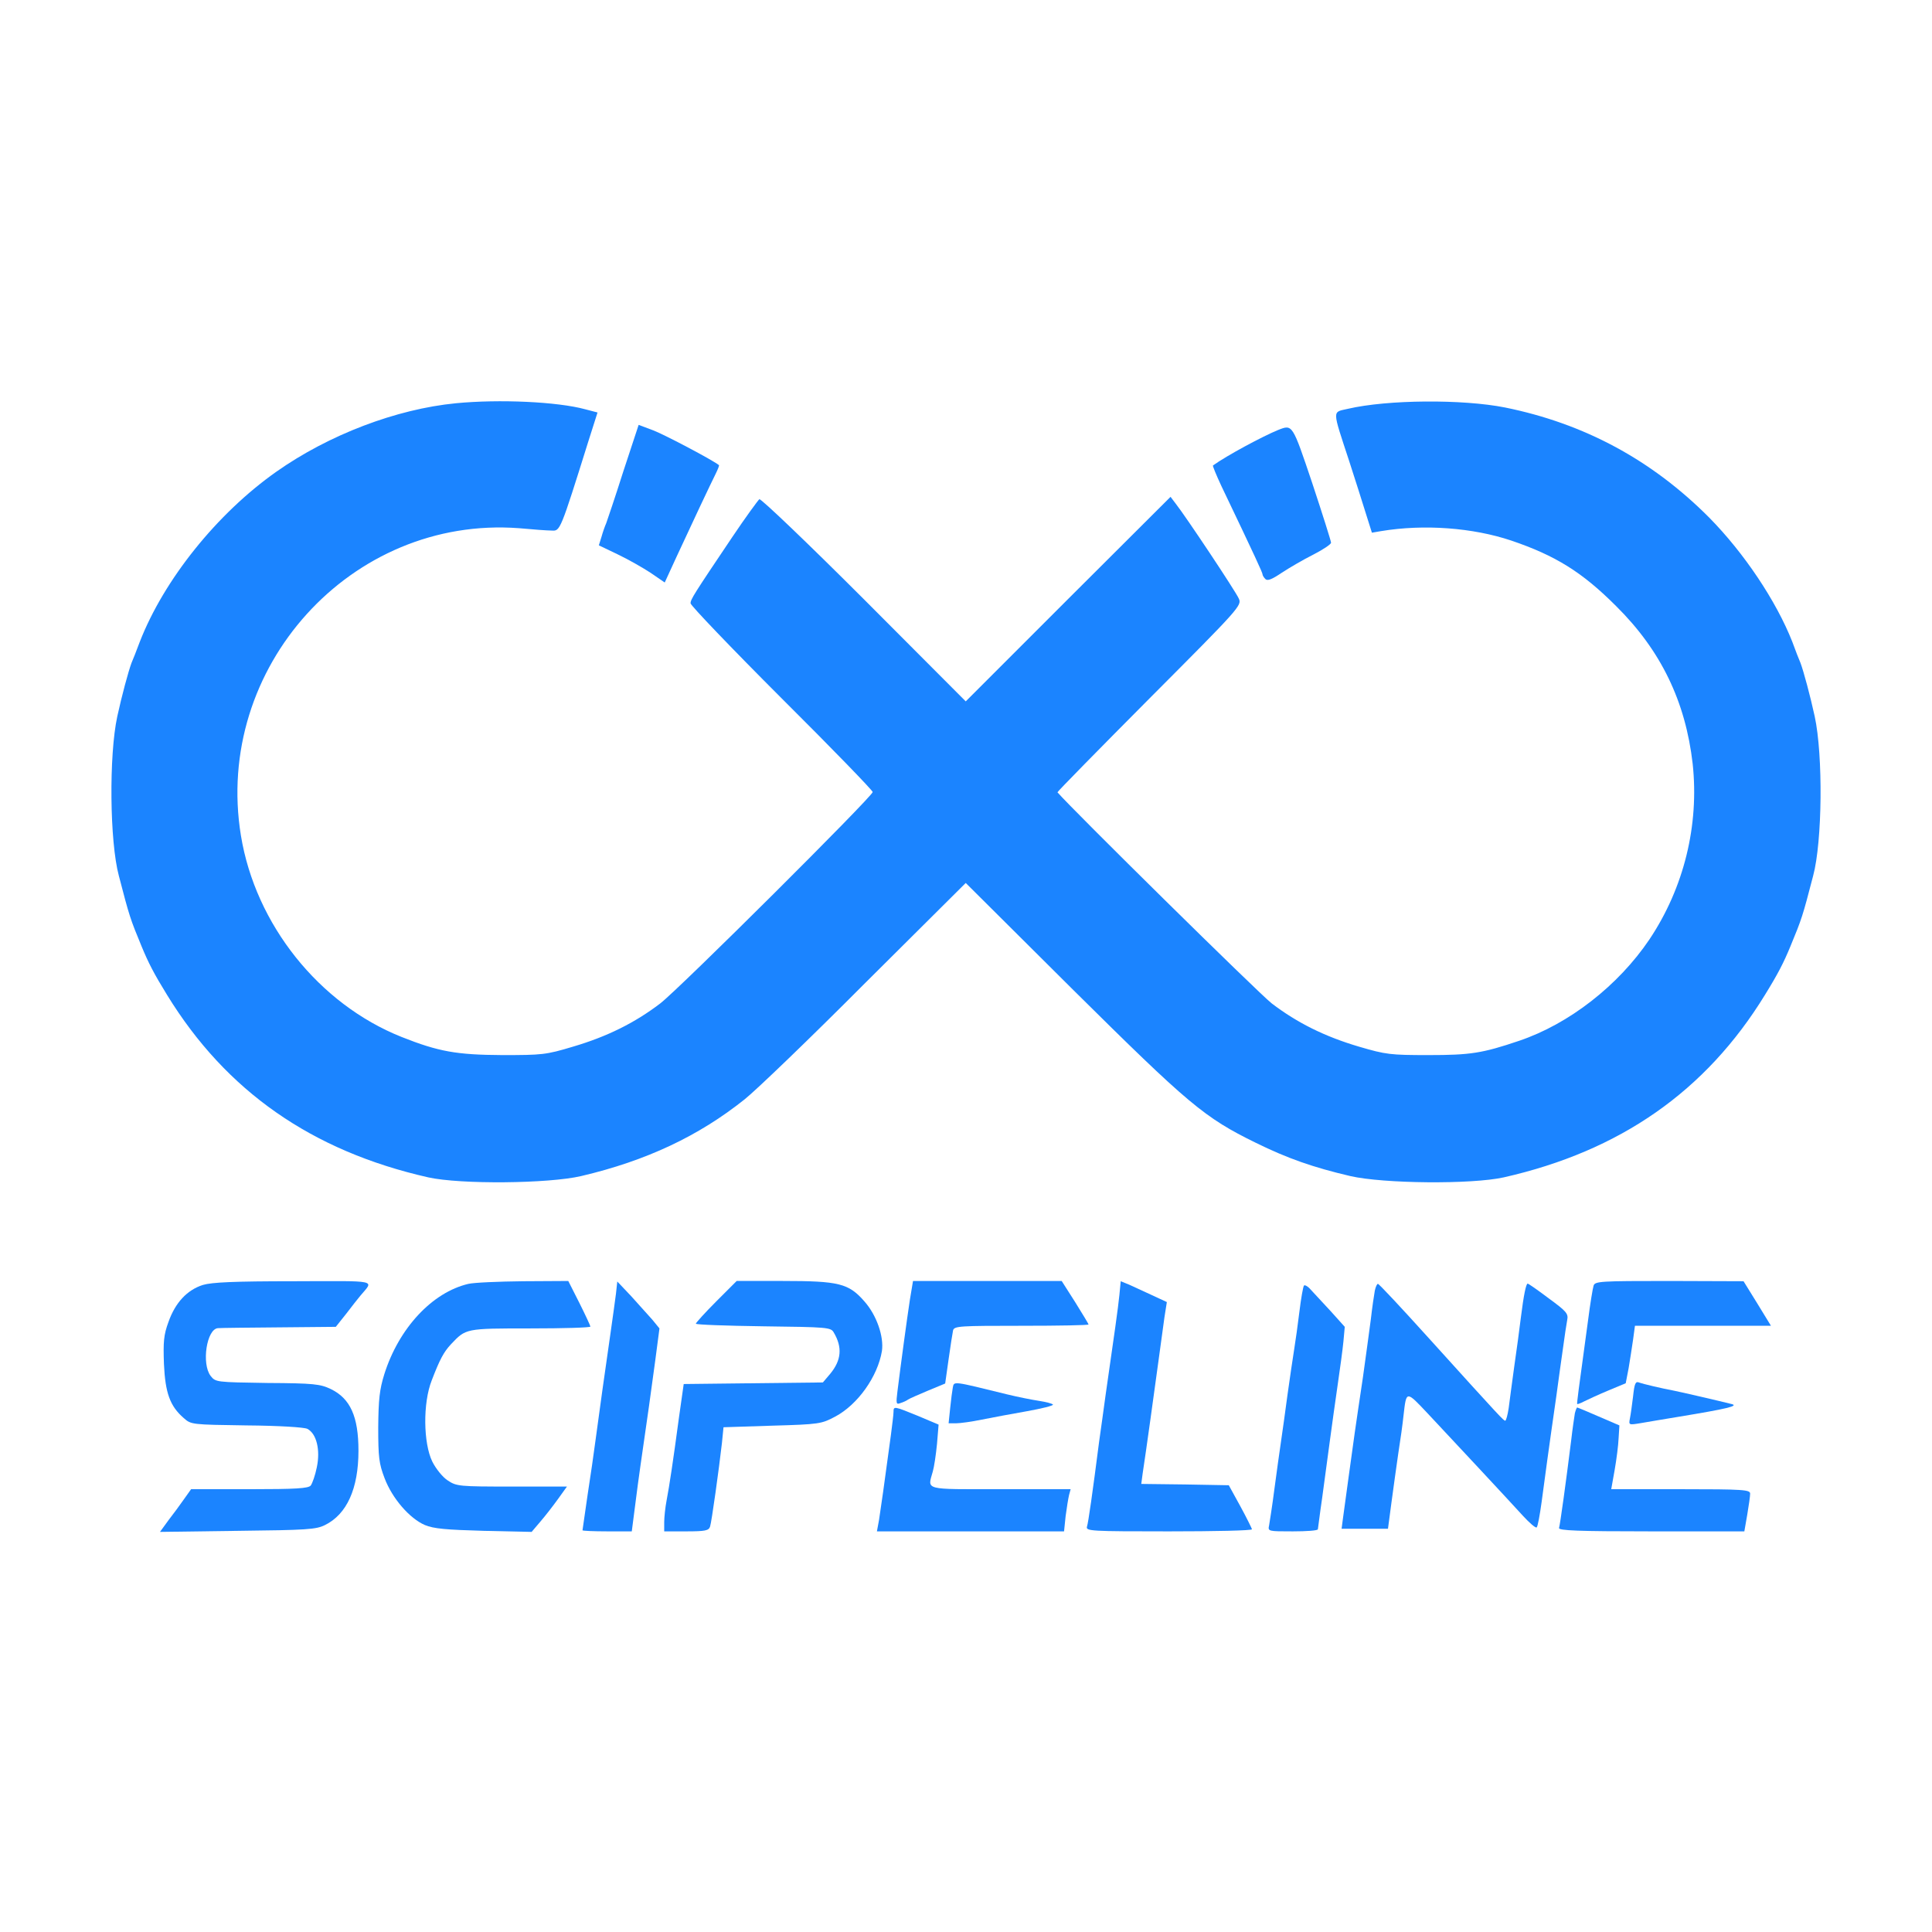 <?xml version="1.0" standalone="no"?>
<!DOCTYPE svg PUBLIC "-//W3C//DTD SVG 20010904//EN"
 "http://www.w3.org/TR/2001/REC-SVG-20010904/DTD/svg10.dtd">
<svg version="1.0" xmlns="http://www.w3.org/2000/svg"
 width="733pt" height="733pt" viewBox="0 0 733 733"
 preserveAspectRatio="xMidYMid meet">

<g transform="translate(0,733) scale(0.1,-0.1)"
fill="#1B84FF" stroke="none">
<path d="M1729 5800 c-225 -22 -481 -119 -681 -260 -224 -158 -426 -409 -518
-646 -12 -32 -26 -68 -31 -79 -12 -32 -37 -125 -54 -203 -32 -148 -29 -475 6
-605 40 -154 43 -163 86 -267 26 -63 47 -104 97 -185 224 -365 549 -592 991
-692 122 -27 456 -24 580 5 247 58 446 152 620 291 44 35 251 234 459 443
l380 378 405 -403 c442 -438 500 -487 696 -583 120 -59 217 -93 358 -126 126
-29 460 -32 582 -5 442 100 767 327 991 692 50 81 71 122 97 185 43 104 46
113 86 267 35 130 38 457 6 605 -17 78 -42 171 -54 203 -5 11 -19 47 -31 80
-61 155 -183 337 -315 471 -218 219 -474 357 -775 418 -161 32 -446 30 -596
-5 -60 -14 -61 2 5 -199 22 -69 51 -158 63 -198 l23 -73 35 6 c163 27 348 13
494 -36 168 -57 269 -120 397 -248 171 -169 264 -363 291 -599 25 -233 -33
-470 -164 -666 -118 -175 -305 -321 -495 -385 -139 -47 -184 -54 -343 -54
-145 0 -162 2 -264 32 -129 38 -234 90 -331 164 -49 38 -760 739 -813 801 -1
2 156 162 349 356 343 344 351 353 339 379 -11 26 -202 313 -240 361 l-19 25
-389 -388 -388 -388 -386 387 c-212 212 -391 383 -397 380 -5 -4 -52 -68 -103
-144 -146 -217 -158 -236 -158 -251 0 -8 155 -170 345 -360 191 -190 346 -350
346 -356 -1 -17 -732 -745 -806 -802 -97 -74 -202 -126 -331 -164 -103 -31
-117 -32 -269 -32 -173 1 -241 13 -382 69 -313 125 -554 427 -609 764 -104
637 418 1214 1055 1166 53 -5 109 -9 125 -9 31 -2 32 -1 138 338 l35 110 -46
12 c-106 29 -327 39 -492 23z"/>
<path d="M2365 5542 c-31 -98 -61 -186 -65 -197 -5 -11 -13 -34 -18 -52 l-10
-32 71 -34 c40 -19 96 -51 125 -70 l54 -37 45 98 c54 117 129 276 149 316 8
16 13 30 12 31 -21 18 -207 116 -249 132 l-56 21 -58 -176z"/>
<path d="M4850 5699 c-59 -24 -195 -97 -248 -135 -2 -1 12 -35 31 -76 132
-276 157 -331 157 -337 0 -4 5 -12 11 -18 8 -8 25 -1 62 24 29 19 82 50 120
69 37 19 67 39 67 45 0 6 -32 107 -71 225 -76 226 -75 224 -129 203z"/>
<path d="M770 2455 c-60 -19 -105 -67 -131 -141 -18 -49 -20 -75 -17 -159 5
-110 23 -160 75 -205 28 -25 30 -25 238 -28 124 -1 219 -7 231 -13 35 -18 50
-80 36 -146 -6 -30 -17 -61 -23 -69 -9 -11 -56 -14 -233 -14 l-221 0 -27 -38
c-14 -20 -41 -57 -59 -80 l-32 -44 294 4 c263 3 298 5 332 22 83 41 127 138
127 282 0 130 -31 198 -105 234 -40 19 -64 22 -240 23 -196 3 -197 3 -216 27
-35 46 -15 178 28 181 10 1 115 2 232 3 l215 2 39 49 c21 28 46 59 55 70 50
60 74 55 -254 54 -226 0 -310 -4 -344 -14z"/>
<path d="M1777 2459 c-137 -32 -264 -168 -319 -343 -18 -58 -22 -95 -23 -201
0 -114 3 -138 24 -193 29 -77 95 -153 153 -178 34 -14 80 -18 224 -22 l181 -4
34 40 c19 22 49 61 67 86 l33 46 -209 0 c-200 0 -210 1 -243 23 -19 12 -45 44
-59 72 -34 70 -36 222 -2 308 30 78 45 107 73 137 57 60 54 60 301 60 126 0
228 3 228 7 0 3 -19 44 -42 90 l-42 83 -171 -1 c-93 -1 -187 -5 -208 -10z"/>
<path d="M2337 2422 c-3 -26 -13 -94 -21 -152 -20 -138 -42 -295 -56 -400 -6
-47 -20 -143 -31 -214 -10 -70 -19 -130 -19 -132 0 -2 42 -4 94 -4 l93 0 12
93 c6 50 16 121 21 157 26 178 41 286 56 398 l16 122 -27 33 c-15 17 -51 57
-80 89 l-53 56 -5 -46z"/>
<path d="M2717 2392 c-42 -42 -77 -81 -77 -84 0 -4 115 -8 256 -10 243 -3 256
-4 267 -23 34 -57 29 -106 -13 -157 l-28 -33 -264 -3 -264 -3 -18 -127 c-23
-171 -36 -257 -47 -315 -5 -26 -9 -64 -9 -82 l0 -35 84 0 c72 0 85 3 90 18 6
18 34 220 45 317 l6 60 185 6 c179 5 187 7 238 34 87 46 162 153 178 249 8 55
-20 136 -66 188 -60 69 -97 78 -310 78 l-175 0 -78 -78z"/>
<path d="M3452 2398 c-11 -72 -34 -242 -47 -346 -6 -48 -5 -52 12 -45 10 3 23
9 28 13 6 4 40 19 76 34 l65 27 13 92 c7 51 15 100 17 110 5 16 26 17 260 17
140 0 254 2 254 5 0 2 -23 40 -51 85 l-51 80 -282 0 -282 0 -12 -72z"/>
<path d="M4247 2417 c-5 -50 -19 -148 -52 -377 -8 -58 -19 -139 -25 -180 -25
-195 -41 -307 -46 -322 -5 -17 14 -18 310 -18 174 0 316 3 316 8 -1 4 -20 43
-44 87 l-44 80 -166 3 -166 2 5 38 c13 84 46 324 60 427 8 61 19 136 23 168
l9 57 -56 26 c-31 14 -70 32 -87 40 l-32 13 -5 -52z"/>
<path d="M6046 2452 c-3 -9 -13 -69 -21 -132 -38 -278 -43 -315 -41 -317 1 -1
13 3 26 10 14 7 55 26 91 41 l67 28 11 57 c5 31 13 80 17 109 l7 52 258 0 258
0 -52 85 -52 84 -282 1 c-261 0 -282 -1 -287 -18z"/>
<path d="M4947 2452 c-3 -4 -11 -48 -17 -98 -6 -49 -15 -114 -20 -144 -5 -30
-16 -107 -25 -170 -8 -63 -20 -144 -25 -180 -5 -36 -17 -117 -25 -180 -8 -63
-18 -125 -20 -137 -5 -23 -4 -23 90 -23 52 0 95 3 95 8 1 4 7 57 16 117 8 61
21 157 29 215 8 58 21 155 30 215 9 61 19 135 22 166 l5 55 -53 59 c-30 32
-64 69 -76 82 -11 13 -24 20 -26 15z"/>
<path d="M5216 2433 c-3 -16 -10 -64 -15 -108 -6 -44 -19 -143 -30 -220 -12
-77 -25 -171 -31 -210 -9 -67 -35 -250 -45 -327 l-5 -38 88 0 88 0 13 98 c7
53 19 138 26 187 8 50 17 115 20 145 11 95 9 95 93 6 91 -97 300 -321 361
-388 24 -26 47 -46 51 -43 4 2 12 46 19 97 12 90 26 195 56 403 7 55 19 136
25 180 6 44 13 92 16 107 5 24 -3 33 -70 82 -41 31 -77 56 -80 56 -6 0 -15
-42 -26 -130 -5 -41 -16 -124 -25 -185 -8 -60 -18 -131 -21 -157 -4 -27 -10
-48 -13 -48 -6 0 -9 2 -291 314 -102 113 -188 205 -192 205 -3 1 -9 -11 -12
-26z"/>
<path d="M3615 2066 c-2 -11 -7 -47 -10 -78 l-6 -58 28 0 c15 0 60 6 98 14 39
8 116 22 172 32 56 10 100 21 98 25 -3 4 -26 10 -52 14 -27 4 -82 15 -123 25
-207 51 -200 50 -205 26z"/>
<path d="M6196 2033 c-4 -32 -9 -70 -12 -84 -5 -26 -5 -26 43 -18 26 5 91 15
143 24 182 30 228 41 200 48 -43 11 -194 46 -220 51 -43 8 -116 25 -132 31
-13 5 -17 -5 -22 -52z"/>
<path d="M3390 1973 c0 -10 -5 -49 -10 -88 -25 -186 -39 -284 -45 -322 l-8
-43 355 0 355 0 6 58 c4 31 10 67 13 80 l6 22 -266 0 c-295 0 -277 -5 -257 67
5 17 12 64 16 105 l6 73 -78 33 c-91 37 -93 38 -93 15z"/>
<path d="M5975 1968 c-2 -13 -9 -59 -14 -103 -19 -153 -42 -320 -46 -332 -3
-10 71 -13 349 -13 l354 0 11 63 c6 35 11 71 11 80 0 15 -24 17 -264 17 l-263
0 13 73 c7 40 14 94 15 121 l3 48 -79 34 c-43 19 -80 34 -81 34 -2 0 -6 -10
-9 -22z"/>
</g>
</svg>
